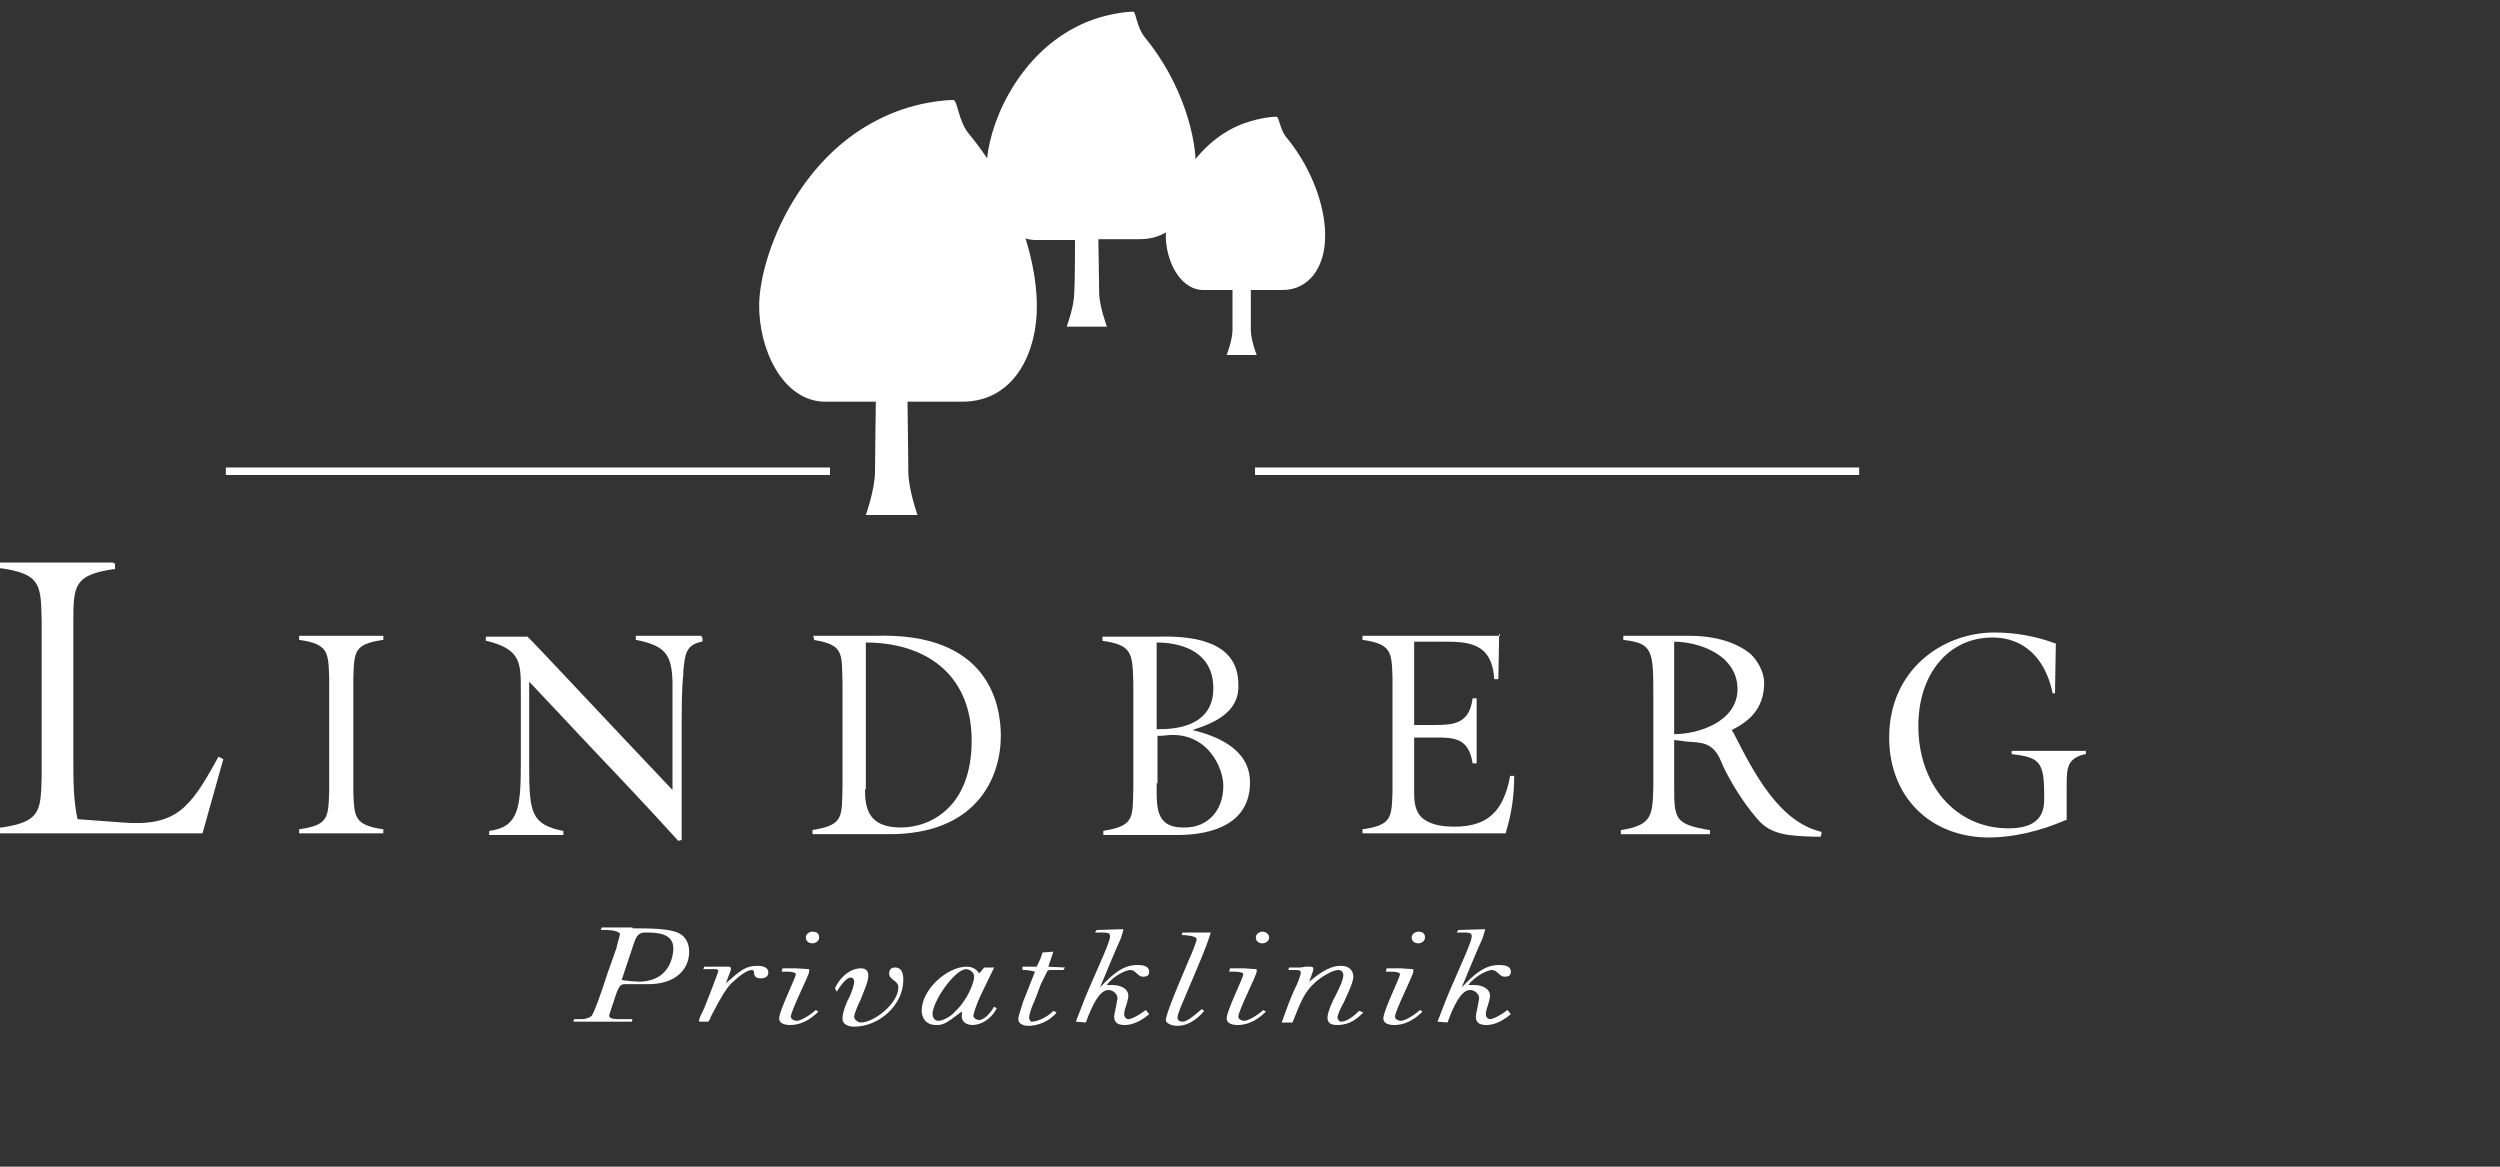<?xml version="1.0" encoding="utf-8"?>
<!-- Generator: Adobe Illustrator 25.4.1, SVG Export Plug-In . SVG Version: 6.00 Build 0)  -->
<svg version="1.1" id="Ebene_1" xmlns="http://www.w3.org/2000/svg" xmlns:xlink="http://www.w3.org/1999/xlink" x="0px" y="0px"
	 viewBox="0 0 300 140" style="enable-background:new 0 0 300 140;" xml:space="preserve">
<rect x="0" y="0" width="300" height="140" fill="#333333" stroke="none"/>
<style type="text/css">
	.st0{display:none;}
	.st1{display:inline;}
	.st2{fill:#FFFFFF;}
	.st3{display:inline;fill:#FFFFFF;}
	.st4{fill:#1E1E1C;}
</style>
<g id="Ebene_1_00000170992992842084541240000012717125530176599202_" class="st0">
	<g id="Klinik" class="st1">
	</g>
	<g id="Nom" class="st1">
	</g>
	<g id="Filet" class="st1">
	</g>
	<g class="st1">
		<path class="st2" d="M109.8,83.2c4.3,1,10.6,3,10.6,8.6c0,8.8-11.4,8.6-13.8,8.6l-13.1-0.1v-0.7c5.7-0.8,5.8-2.2,5.9-7.1V76
			c-0.1-4.9-0.2-6.3-5.6-7.1v-0.7l9.7-0.4c5.3-0.2,14.8,0.3,14.8,7.9C118.2,80.4,113.5,82.2,109.8,83.2L109.8,83.2z M103.6,92.1
			c0,3.7-0.2,7.2,4.6,7.2c4.1,0,7.1-2.7,7.1-6.9c0-2.9-2.7-8.7-9.8-8.3l-1.9,0.1C103.6,84.2,103.6,92.1,103.6,92.1z M103.6,83.2
			c4.4,0,9.9-1.2,9.9-6.8c0-5.7-5.1-7.5-9.9-7.5V83.2z"/>
		<path class="st2" d="M133.6,99.8c4.2-0.6,4.2-1.6,4.3-5.2V82.3c-0.1-3.6-0.1-4.6-4.3-5.2v-0.5h18.8L152,82h-0.6
			c-0.2-4.5-3.5-4.5-7-4.5H141v10h3.6c2.6,0,4.6-0.2,5-3.2h0.5v7.8h-0.5c-0.5-3.1-2.4-3.1-5-3.1H141v5.7c0,2.1-0.5,4.9,5.2,4.9
			c4.4,0,6.6-1.7,7.4-6.1h0.5c0,2.7-0.5,4.8-1.2,6.9h-19.3L133.6,99.8L133.6,99.8z"/>
		<path class="st2" d="M166.8,99.8c4.2-0.6,4.2-1.6,4.3-5.2V82.3c-0.1-3.6-0.1-4.6-4.3-5.2v-0.5h11.7v0.5c-4.2,0.6-4.3,1.6-4.3,5.2
			v11.5c0,1.7,0,3.6,0.5,5.3l4.3,0.3c5.3,0.4,6.2-1.3,8.9-5.7l0.5,0.2l-2,6.5h-19.5L166.8,99.8L166.8,99.8z"/>
		<path class="st2" d="M203.3,90.4c-0.6,1.7-2.1,5.4-2.1,7.1c0,2.1,2.4,2.1,4,2.4v0.5h-9.6v-0.5c3.1-0.8,3.4-1.5,4.5-4.3l3.9-10.3
			l2.1-5.7c0.3-0.9,0.8-1.7,0.4-2.4c0.9-0.4,1.8-1,2.6-1.9l7.7,20.5c0.9,2.6,1.5,3.6,4.3,4.1v0.5h-10.3v-0.5
			c1.2-0.3,2.7-0.7,2.7-2.2s-1.3-4.8-2.2-7.2L203.3,90.4L203.3,90.4z M207.1,79.7l-3.3,9.1h6.9L207.1,79.7z"/>
		<path class="st2" d="M238.1,94.6c0.1,3.6,0.1,4.6,4.3,5.2v0.5h-11.7v-0.5c4.2-0.6,4.2-1.6,4.3-5.2V82.3c-0.1-3.6-0.1-4.6-4.3-5.2
			v-0.5h11.7v0.5c-4.2,0.6-4.2,1.6-4.3,5.2V94.6z"/>
		<path class="st2" d="M258.5,83.8c0-5.3-0.2-6.1-4.1-6.5v-0.5l8.5-0.3c8.8-0.3,9.5,4,9.5,5.7c0,2.9-1.8,4.6-4.3,5.7l0.2,0.2
			c2.7,4.7,6,10.7,11.8,11.9l-0.1,0.5c-3.7-0.2-6.4-0.1-8.5-2.2c-2.3-2.4-4.1-5.5-4.9-7c-1.4-2.9-2.7-2.1-5.1-2.5v5.6
			c0,3.8,0.1,4.5,4.9,5.2v0.5H254v-0.5c4.2-0.6,4.2-1.6,4.3-5.2V83.8H258.5z M261.5,88.4c3.4,0,7.3-1.6,7.3-5.5
			c0-4.1-3.6-5.7-7.3-5.7V88.4z"/>
	</g>
	<g class="st1">
		<rect x="118.4" y="56.1" class="st2" width="32.7" height="0.9"/>
	</g>
	<g class="st1">
		<path class="st2" d="M135.9,111.4c2,0,4.7,0,5.9,0.6c0.6,0.3,1.2,1,1.1,2.2c-0.1,2.1-1.9,3.9-5.3,3.9c-0.2,0-2.4,0-2.8,0
			c-0.6,0-0.8,0-1.2,1l-0.9,2.2c0,0.1-0.2,0.5-0.2,0.7c0,0.4,0.9,0.4,1.2,0.4h1.7l-0.1,0.3h-7.4l0.2-0.3h0.9c0.6,0,1.1-0.2,1.3-0.4
			c0.4-0.4,1.1-2.3,2.3-5.1l1.3-3.1c0.1-0.2,0.5-1.5,0.5-1.6c0-0.3-0.9-0.5-1.7-0.5H132l0.1-0.3
			C132.1,111.4,135.9,111.4,135.9,111.4z M134.4,116.9c0,0.1-0.2,0.5-0.2,0.6c0.7,0.1,1.7,0.2,2.1,0.2c4.4,0,4.6-3.8,4.6-4
			c0.1-1.7-1.7-1.9-3.2-1.9c-0.6,0-1.1,0-1.6,1.2L134.4,116.9z"/>
		<path class="st2" d="M147,116c0.1,0,0.7,0,0.8,0s0.3,0,0.3,0.2c0,0.1-0.1,0.2-0.1,0.2l-0.6,1.6l0,0c2-1.6,2.6-2.1,4.1-2.1
			c0.8,0,1.3,0.2,1.3,0.8c0,0.5-0.5,0.7-1,0.7c-0.2,0-0.8,0-0.8-0.5c0-0.4,0-0.5-0.3-0.5c-0.5,0-1.6,0.7-2.3,1.3
			c-0.6,0.5-1.1,1-2.1,2.7l-1,1.7c-0.1,0.3-0.3,0.6-0.5,0.6h-0.7c-0.1,0-0.3,0-0.2-0.2s0.3-0.8,0.7-1.4c0.3-0.5,2-4.3,2-4.6
			c0-0.2-0.3-0.2-0.4-0.2c-0.5,0-1,0-1.5,0l0.1-0.3C144.8,116,147,116,147,116z"/>
		<path class="st2" d="M156,116.2c0.3,0,1.3,0.1,1.5,0.1v0.3c0,0.4-2.5,4.7-2.6,5.4c0,0.3,0.4,0.5,0.7,0.5c0.5,0,1.5-0.5,2.4-1.3
			l0.4,0.2c-1.7,1.6-3.2,1.6-3.7,1.6c-0.3,0-1.3,0-1.3-0.8c0-0.9,2.4-4.9,2.4-5.4c0-0.2-0.5-0.3-1-0.3h-0.7l0.1-0.4h1.8L156,116.2
			L156,116.2z M159.2,112.5c0,0.4-0.4,0.7-0.9,0.7s-0.9-0.3-0.8-0.7c0-0.4,0.5-0.7,0.9-0.7C158.9,111.8,159.2,112.1,159.2,112.5z"/>
		<path class="st2" d="M160,118.6c0.4-0.8,1.7-2.4,3.4-2.4c0.5,0,1,0.2,0.9,0.9c0,0.7-0.7,2-1.1,2.8c-0.2,0.4-0.9,1.7-0.9,2.1
			s0.5,0.7,0.8,0.7c1.7,0,4.9-2.3,5-4.2c0-0.2,0-0.5-0.6-0.9c-0.5-0.4-0.5-0.6-0.5-0.8c0-0.4,0.3-0.7,0.8-0.7c0.7,0,1.1,0.5,1,1.5
			c-0.2,3-3.4,5.6-6.5,5.6c-0.6,0-1.5-0.2-1.5-1c0-0.7,0.7-2,1-2.6s0.7-1.5,0.8-1.9c0-0.3-0.2-0.5-0.4-0.5c-0.6,0-1.4,1.1-1.8,1.7
			L160,118.6z"/>
		<path class="st2" d="M179.8,116.1l-1.8,3.3c-0.8,1.5-1.1,2.4-1.1,2.5c0,0.2,0.3,0.5,0.7,0.5c0.5,0,1.3-0.6,2-1.6l0.3,0.2
			c-0.8,1.4-2.2,2-3.1,2c-0.6,0-1.4-0.3-1.3-1.1c0-0.1,0.1-0.4,0.1-0.5c-2.2,1.5-2.4,1.6-3.3,1.6c-1.3,0-1.7-0.9-1.7-1.8
			c0.1-2.6,3.6-5.3,6-5.3c0.9,0,1.3,0.5,1.5,0.8c0.4-0.3,0.6-0.6,0.7-0.7L179.8,116.1L179.8,116.1z M171.8,121.7
			c0,0.3,0.2,0.8,0.7,0.8c0.6,0,1.7-0.6,2.2-1.1c1.7-1.5,2.6-3.6,2.6-4.2c0-0.5-0.5-0.9-1-0.9C174.6,116.4,171.8,120.2,171.8,121.7z
			"/>
		<path class="st2" d="M186.1,116l2.1,0.1l-0.2,0.3h-1.8l-0.2,0.1l-0.9,1.6c-0.3,0.6-0.7,1.6-1,2.1c0,0-0.7,1.3-0.7,1.9
			c0,0.2,0,0.5,0.3,0.5c0.8,0,2.2-0.7,2.8-1.3l0.4,0.2c-1,1.1-2.5,1.6-3.7,1.6c-0.3,0-1.3-0.1-1.2-0.8c0-0.5,0.6-1.7,0.7-1.9
			l1.8-3.8c-0.9-0.2-1-0.2-1.5-0.2V116h1.7c0.4-0.6,0.6-1,0.8-1.7l1.3-0.1L186.1,116z"/>
		<path class="st2" d="M197.8,121.7c-1.6,1.2-2.7,1.3-3.1,1.3c-0.6,0-1.4-0.1-1.3-1c0-0.3,0.3-1,0.3-1.1l0.3-1.1c0-0.5-0.5-1-1.1-1
			c-1.2,0-2.2,2-3,3.9l-1.2-0.1c1.2-2.6,1.3-2.9,2.6-5.4c2.3-4.5,2.2-4.6,2.2-4.9s-0.2-0.4-1.1-0.4h-0.8l0.2-0.3l3.4-0.1
			c-0.1,0.2-0.1,0.5-0.4,1.1c-1,2-2,4-2.9,5.9l0,0c1.8-1.7,3-2.7,4.9-2.7c0.6,0,1.5,0.1,1.4,0.8c0,0.3-0.2,0.6-0.7,0.6
			c-0.3,0-0.4,0-0.8-0.4c-0.4-0.4-0.6-0.4-0.8-0.4c-0.5,0-2,0.6-3,1.8c0.5,0,0.6,0,0.7,0c0.9,0,2,0.4,1.9,1.3c0,0.4-0.3,0.9-0.4,1.3
			c-0.1,0.2-0.3,0.7-0.3,1c0,0.4,0.3,0.6,0.5,0.6c0.3,0,1-0.2,2.3-1.1L197.8,121.7z"/>
		<path class="st2" d="M206.3,111.8c-0.5,1.2-0.6,1.6-2.3,4.9c-1.6,3.1-2.4,4.8-2.4,5.3c0,0.3,0.2,0.5,0.6,0.5
			c0.7,0,2.1-1.2,2.5-1.5l0.3,0.2c-0.4,0.5-1.7,1.8-3.4,1.8c-0.8,0-1.4-0.3-1.4-0.7c0-0.9,3.2-7.1,3.3-7.3c0.2-0.4,1-2.1,1-2.4
			c0-0.4-1.4-0.5-1.9-0.6l0.1-0.3L206.3,111.8z"/>
		<path class="st2" d="M209.9,116.2c0.3,0,1.3,0.1,1.5,0.1v0.3c0,0.4-2.5,4.7-2.6,5.4c0,0.3,0.4,0.5,0.7,0.5c0.5,0,1.5-0.5,2.4-1.3
			l0.4,0.2c-1.7,1.6-3.2,1.6-3.7,1.6c-0.3,0-1.3,0-1.3-0.8c0-0.9,2.4-4.9,2.4-5.4c0-0.2-0.5-0.3-1-0.3H208l0.1-0.4h1.8L209.9,116.2
			L209.9,116.2z M213.1,112.5c0,0.4-0.4,0.7-0.9,0.7s-0.9-0.3-0.8-0.7c0-0.4,0.5-0.7,0.9-0.7C212.8,111.8,213.1,112.1,213.1,112.5z"
			/>
		<path class="st2" d="M224.2,121.5c-0.8,0.7-1.7,1.5-3.3,1.5c-0.4,0-1.2,0-1.2-0.9c0-0.6,0.8-2,1.2-2.7c0.4-0.8,1.1-1.8,1.1-2.4
			c0-0.3-0.2-0.6-0.6-0.6c-0.8,0-2.1,0.8-3,1.5c-1.4,1.1-1.8,2-3.1,4.9H214c0.6-1.4,1.2-2.8,1.9-4.1c0.2-0.3,0.8-1.6,0.9-1.9
			c0-0.3-0.4-0.3-0.6-0.3h-0.9l0.2-0.3h1.2c0.1,0,0.4,0,0.7-0.1c0.3,0,0.6,0,0.7,0c0.3,0,0.4,0.1,0.4,0.2c0,0.2-0.1,0.3-0.6,1.6l0,0
			c1.1-0.8,2.6-1.9,4.1-1.9c1.4,0,1.5,0.9,1.5,1.3c0,0.8-1.2,2.7-1.3,3c-0.4,0.7-0.9,1.6-0.9,1.9c0,0.2,0.2,0.5,0.4,0.5
			c0.7,0,1.6-0.6,2.3-1.3L224.2,121.5z"/>
		<path class="st2" d="M228.9,116.2c0.3,0,1.3,0.1,1.5,0.1v0.3c0,0.4-2.5,4.7-2.6,5.4c0,0.3,0.4,0.5,0.7,0.5c0.5,0,1.5-0.5,2.4-1.3
			l0.4,0.2c-1.7,1.6-3.2,1.6-3.7,1.6c-0.3,0-1.3,0-1.3-0.8c0-0.9,2.4-4.9,2.4-5.4c0-0.2-0.5-0.3-1-0.3H227l0.1-0.4h1.8L228.9,116.2
			L228.9,116.2z M232.1,112.5c0,0.4-0.4,0.7-0.9,0.7s-0.9-0.3-0.8-0.7c0-0.4,0.5-0.7,0.9-0.7C231.8,111.8,232.1,112.1,232.1,112.5z"
			/>
		<path class="st2" d="M242.1,121.7c-1.6,1.2-2.7,1.3-3.1,1.3c-0.6,0-1.4-0.1-1.3-1c0-0.3,0.3-1,0.3-1.1l0.3-1.1c0-0.5-0.5-1-1.1-1
			c-1.2,0-2.2,2-3,3.9l-1.2-0.1c1.2-2.6,1.3-2.9,2.6-5.4c2.3-4.5,2.2-4.6,2.2-4.9s-0.2-0.4-1.1-0.4h-0.8l0.2-0.3l3.4-0.1
			c-0.1,0.2-0.1,0.5-0.4,1.1c-1,2-2,4-2.9,5.9l0,0c1.8-1.7,3-2.7,4.9-2.7c0.6,0,1.5,0.1,1.4,0.8c0,0.3-0.2,0.6-0.7,0.6
			c-0.3,0-0.4,0-0.8-0.4c-0.4-0.4-0.6-0.4-0.8-0.4c-0.5,0-2,0.6-3,1.8c0.5,0,0.6,0,0.7,0c0.9,0,2,0.4,1.9,1.3c0,0.4-0.3,0.9-0.4,1.3
			c-0.1,0.2-0.3,0.7-0.3,1c0,0.4,0.3,0.6,0.5,0.6c0.3,0,1-0.2,2.3-1.1L242.1,121.7z"/>
	</g>
	<g class="st1">
		<rect x="218.2" y="56.1" class="st2" width="32.7" height="0.9"/>
	</g>
	<g class="st1">
		<path class="st2" d="M151.2,63.6c0,0,7.2-9.8,33.5-9.8c26.4,0,33.6,9.8,33.6,9.8s-10.3-6.8-33.6-6.8
			C161.6,56.8,151.2,63.6,151.2,63.6z"/>
	</g>
	<path class="st3" d="M190.4,29l-5.1-6.9v-2.7c0-0.3-0.3-0.6-0.6-0.6s-0.6,0.3-0.6,0.6v2.8l-5,6.7c1.2-0.4,3-0.8,5.6-0.8
		C187.3,28.1,189.3,28.5,190.4,29z"/>
	<path class="st3" d="M178.9,31.9v3.8h1.2V51c1.6-0.1,3-0.1,4.6-0.1s3.3,0,4.9,0.1V35.7h1V32c-0.7-0.4-2.5-1.1-5.9-1.1
		C181.6,30.9,179.8,31.5,178.9,31.9z"/>
	<path class="st3" d="M177.2,41.6c-13.1,1.5-17.3,7.9-17.3,7.9v5.3c4.6-1.7,9.7-3,17.3-3.6V41.6z"/>
	<path class="st3" d="M192.3,41.6c13.1,1.5,17.3,7.9,17.3,7.9v5.3c-4.6-1.7-9.7-3-17.3-3.6V41.6z"/>
</g>
<g id="Ebene_3">
	<g>
		<path class="st2" d="M110.1,61.8c0,0-1.1-3.1-1.1-5.2c0-1.1-0.1-8.4-0.1-8.4h6.6c5.7,0,8.6-5,8.9-10.5c0.3-5.6-2.1-14.3-8.1-21.6
			c-1.3-1.5-1.4-4.1-1.9-4.1s-4.8,0.1-9.3,2.5c-9.3,4.8-13.8,15.8-14,21.9C91,41.9,93.9,48,98.8,48.2h6.3c0,0-0.1,7.3-0.1,8.4
			c0,2.1-1.1,5.2-1.1,5.2L110.1,61.8z"/>
		<path class="st2" d="M132.8,39.1c0,0-0.9-2.4-0.9-4c0-0.9-0.1-6.4-0.1-6.4h5c4.3,0,6.5-3.8,6.7-7.9c0.2-4.2-1.6-10.8-6.1-16.3
			c-1-1.2-1.1-3.1-1.4-3.1c-0.3,0-3.6,0.1-7,1.9c-7.1,3.7-10.5,11.9-10.6,16.6c-0.1,4.1,2.1,8.8,5.8,8.9h4.8c0,0,0,5.5-0.1,6.4
			c0,1.6-0.9,4-0.9,4h4.8V39.1z"/>
		<path class="st2" d="M150.8,42.6c0,0-0.7-1.8-0.7-3c0-0.7,0-4.8,0-4.8h3.8c3.3,0,5-2.9,5.1-6c0.2-3.2-1.2-8.2-4.7-12.4
			c-0.7-0.9-0.8-2.3-1.1-2.4c-0.3,0-2.7,0.1-5.3,1.4c-5.4,2.8-8,9.1-8,12.6c-0.1,3.1,1.6,6.7,4.4,6.8h3.6c0,0,0,4.2,0,4.8
			c0,1.2-0.7,3-0.7,3H150.8z"/>
		<g>
			<g>
				<path class="st2" d="M75.9,111.4c1.9,0,4.5,0,5.6,0.6c0.6,0.3,1.2,1,1.2,2.2c0,2.1-1.6,3.9-4.9,3.9c-0.2,0-2.3,0-2.7,0
					c-0.5,0-0.7,0-1.1,1l-0.7,2.1c0,0.1-0.2,0.5-0.2,0.7c0,0.4,0.9,0.4,1.2,0.4h1.6l-0.1,0.3h-7l0.1-0.3h0.9c0.5,0,1-0.2,1.2-0.4
					c0.3-0.4,1-2.3,1.9-5.1l1.1-3.1c0-0.2,0.4-1.5,0.4-1.6c0-0.3-0.9-0.5-1.6-0.5h-0.7l0.1-0.3h3.7V111.4z M74.8,117
					c0,0.1-0.2,0.5-0.2,0.6c0.6,0.1,1.7,0.2,2,0.2c4.2,0,4.2-3.8,4.2-4c0-1.7-1.7-1.9-3.2-1.9c-0.6,0-1.1,0-1.5,1.2L74.8,117z"/>
				<path class="st2" d="M86.6,116c0.1,0,0.7,0,0.8,0s0.3,0,0.3,0.2c0,0.1,0,0.2,0,0.2l-0.6,1.6l0,0c1.8-1.6,2.4-2.1,3.8-2.1
					c0.7,0,1.3,0.2,1.3,0.8c0,0.5-0.4,0.7-0.9,0.7c-0.2,0-0.7,0-0.8-0.5c0-0.4-0.1-0.5-0.3-0.5c-0.5,0-1.5,0.7-2.1,1.3
					c-0.6,0.5-1,1-1.9,2.6l-0.9,1.7c-0.1,0.3-0.2,0.6-0.4,0.6h-0.8c-0.1,0-0.3,0-0.2-0.2c0-0.2,0.3-0.8,0.6-1.4
					c0.2-0.5,1.7-4.3,1.7-4.5s-0.3-0.2-0.4-0.2c-0.5,0-1,0-1.4,0l0.1-0.3C84.5,116,86.6,116,86.6,116z"/>
				<path class="st2" d="M95.6,116.2c0.2,0,1.2,0.1,1.5,0.1v0.3c0,0.4-2.2,4.7-2.2,5.4c0,0.3,0.4,0.5,0.7,0.5c0.4,0,1.4-0.5,2.3-1.3
					l0.3,0.2c-1.6,1.6-3,1.6-3.4,1.6c-0.2,0-1.3,0-1.3-0.8c0-0.9,2-4.9,2-5.3c0-0.2-0.5-0.3-1-0.3h-0.7l0.1-0.4L95.6,116.2
					L95.6,116.2z M98.3,112.5c0,0.4-0.4,0.7-0.8,0.7c-0.5,0-0.8-0.3-0.8-0.7c0-0.4,0.4-0.7,0.8-0.7
					C98.1,111.8,98.3,112.1,98.3,112.5z"/>
				<path class="st2" d="M100.2,118.6c0.3-0.8,1.5-2.4,3.1-2.4c0.5,0,0.9,0.2,0.9,0.9c0,0.7-0.6,2-0.9,2.8c-0.2,0.4-0.8,1.7-0.8,2.1
					s0.5,0.7,0.8,0.7c1.6,0,4.5-2.3,4.5-4.2c0-0.2,0-0.5-0.6-0.9c-0.5-0.4-0.5-0.6-0.5-0.8c0-0.4,0.2-0.7,0.7-0.7c0.7,0,1,0.5,1,1.5
					c0,3-2.9,5.6-5.9,5.6c-0.6,0-1.4-0.2-1.4-1c0-0.7,0.5-2,0.8-2.5c0.3-0.6,0.6-1.5,0.6-1.9c0-0.3-0.2-0.5-0.4-0.5
					c-0.6,0-1.3,1.1-1.7,1.7L100.2,118.6z"/>
				<path class="st2" d="M119.3,116.1l-1.6,3.3c-0.7,1.5-0.9,2.4-0.9,2.5c0,0.2,0.3,0.5,0.7,0.5c0.5,0,1.2-0.6,1.8-1.6l0.3,0.2
					c-0.7,1.4-2,2-2.9,2c-0.6,0-1.3-0.3-1.3-1.1c0-0.1,0.1-0.4,0-0.5c-2,1.5-2.2,1.6-3.1,1.6c-1.2,0-1.7-0.9-1.7-1.7
					c0-2.6,3.1-5.3,5.4-5.3c0.9,0,1.3,0.5,1.5,0.8c0.3-0.3,0.5-0.6,0.6-0.7C118.1,116.1,119.3,116.1,119.3,116.1z M111.9,121.7
					c0,0.3,0.2,0.8,0.7,0.8c0.6,0,1.6-0.6,2-1.1c1.6-1.5,2.3-3.6,2.3-4.2c0-0.5-0.5-0.9-1-0.9C114.5,116.4,111.9,120.2,111.9,121.7z
					"/>
				<path class="st2" d="M125.8,116l2,0.1l-0.2,0.3h-1.7l-0.2,0.1l-0.8,1.6c-0.2,0.6-0.6,1.6-0.8,2.1c0,0-0.6,1.3-0.6,1.9
					c0,0.2,0.1,0.5,0.3,0.5c0.8,0,2.1-0.7,2.6-1.3l0.4,0.2c-0.9,1.1-2.3,1.6-3.4,1.6c-0.3,0-1.2-0.1-1.2-0.8c0-0.5,0.5-1.7,0.5-1.9
					l1.5-3.8c-0.8-0.2-1-0.2-1.5-0.2V116h1.7c0.3-0.6,0.5-1,0.7-1.7l1.3-0.1L125.8,116z"/>
				<path class="st2" d="M145.3,111.9c-0.4,1.2-0.5,1.6-1.9,4.9c-1.3,3.1-2.1,4.8-2.1,5.3c0,0.3,0.2,0.5,0.6,0.5
					c0.7,0,1.9-1.2,2.3-1.5l0.3,0.2c-0.4,0.5-1.6,1.8-3.2,1.8c-0.7,0-1.4-0.3-1.4-0.7c0-0.9,2.7-7,2.8-7.3c0.2-0.4,0.9-2.1,0.9-2.4
					c0-0.4-1.4-0.5-1.8-0.5l0.1-0.3H145.3z"/>
				<path class="st2" d="M149.3,116.2c0.2,0,1.2,0.1,1.5,0.1v0.3c0,0.4-2.2,4.7-2.2,5.4c0,0.3,0.4,0.5,0.7,0.5
					c0.4,0,1.4-0.5,2.3-1.3l0.3,0.2c-1.6,1.6-3,1.6-3.4,1.6c-0.2,0-1.3,0-1.3-0.8c0-0.9,2-4.9,2-5.3c0-0.2-0.5-0.3-1-0.3h-0.7
					l0.1-0.4L149.3,116.2L149.3,116.2z M152.3,112.5c0,0.4-0.4,0.7-0.8,0.7c-0.5,0-0.8-0.3-0.8-0.7c0-0.4,0.4-0.7,0.8-0.7
					C151.9,111.8,152.3,112.1,152.3,112.5z"/>
				<path class="st2" d="M163.6,121.5c-0.7,0.7-1.6,1.5-3.1,1.5c-0.4,0-1.2,0-1.2-0.9c0-0.6,0.6-2,1-2.7c0.4-0.8,0.9-1.8,0.9-2.4
					c0-0.3-0.2-0.6-0.6-0.6c-0.7,0-2,0.8-2.8,1.5c-1.2,1.1-1.6,2-2.7,4.8h-1.3c0.5-1.4,1-2.8,1.6-4.1c0.2-0.3,0.7-1.6,0.7-1.9
					s-0.4-0.3-0.6-0.3h-0.9l0.1-0.3h1.2c0.1,0,0.4,0,0.7-0.1c0.3,0,0.5,0,0.6,0c0.3,0,0.4,0.1,0.4,0.2c0,0.2,0,0.3-0.5,1.6l0,0
					c1-0.8,2.3-1.9,3.8-1.9c1.3,0,1.5,0.9,1.5,1.3c0,0.8-1,2.7-1.1,3c-0.4,0.7-0.8,1.6-0.8,1.9c0,0.2,0.2,0.5,0.4,0.5
					c0.7,0,1.5-0.6,2.2-1.3L163.6,121.5z"/>
				<path class="st2" d="M168.1,116.2c0.2,0,1.2,0.1,1.5,0.1v0.3c0,0.4-2.2,4.7-2.2,5.4c0,0.3,0.4,0.5,0.7,0.5
					c0.4,0,1.4-0.5,2.3-1.3l0.3,0.2c-1.6,1.6-3,1.6-3.4,1.6c-0.2,0-1.3,0-1.3-0.8c0-0.9,2-4.9,2-5.3c0-0.2-0.5-0.3-1-0.3h-0.7
					l0.1-0.4L168.1,116.2L168.1,116.2z M171,112.5c0,0.4-0.4,0.7-0.8,0.7c-0.5,0-0.8-0.3-0.8-0.7c0-0.4,0.4-0.7,0.8-0.7
					C170.8,111.8,171,112.1,171,112.5z"/>
				<path class="st2" d="M181.3,121.7c-1.4,1.2-2.5,1.3-2.9,1.3c-0.6,0-1.3-0.1-1.3-1c0-0.3,0.2-1,0.2-1.1l0.2-1.1
					c0-0.5-0.5-1-1.1-1c-1.1,0-2,2-2.7,3.9l-1.2-0.1c1-2.6,1.1-2.9,2.2-5.4c2-4.5,1.9-4.6,1.9-4.9s-0.2-0.4-1-0.4h-0.8l0.2-0.3
					l3.2-0.1c0,0.2-0.1,0.5-0.3,1.1c-0.9,2-1.7,4-2.5,5.9l0,0c1.6-1.7,2.8-2.7,4.5-2.7c0.6,0,1.4,0.1,1.4,0.8c0,0.3-0.1,0.6-0.7,0.6
					c-0.2,0-0.4,0-0.8-0.4c-0.4-0.4-0.6-0.4-0.8-0.4c-0.4,0-1.9,0.6-2.8,1.8c0.5,0,0.6,0,0.7,0c0.9,0,1.9,0.4,1.9,1.3
					c0,0.4-0.2,0.9-0.3,1.3c-0.1,0.2-0.2,0.7-0.2,0.9c0,0.4,0.3,0.6,0.5,0.6s0.9-0.2,2.1-1.1L181.3,121.7z"/>
				<path class="st2" d="M137.9,121.7c-1.4,1.2-2.5,1.3-2.9,1.3c-0.6,0-1.3-0.1-1.3-1c0-0.3,0.2-1,0.2-1.1l0.2-1.1
					c0-0.5-0.5-1-1.1-1c-1.1,0-2,2-2.7,3.9l-1.2-0.1c1-2.6,1.1-2.9,2.2-5.4c2-4.5,1.9-4.6,1.9-4.9s-0.2-0.4-1-0.4h-0.8l0.2-0.3
					l3.2-0.1c0,0.2-0.1,0.5-0.3,1.1c-0.9,2-1.7,4-2.5,5.9l0,0c1.6-1.7,2.8-2.7,4.5-2.7c0.6,0,1.4,0.1,1.4,0.8c0,0.3-0.1,0.6-0.7,0.6
					c-0.2,0-0.4,0-0.8-0.4c-0.4-0.4-0.6-0.4-0.8-0.4c-0.4,0-1.9,0.6-2.8,1.8c0.5,0,0.6,0,0.7,0c0.9,0,1.9,0.4,1.9,1.3
					c0,0.4-0.2,0.9-0.3,1.3c-0.1,0.2-0.2,0.7-0.2,0.9c0,0.4,0.3,0.6,0.5,0.6s0.9-0.2,2.1-1.1L137.9,121.7z"/>
			</g>
		</g>
		<rect x="150.6" y="56.1" class="st2" width="72.5" height="0.9"/>
		<rect x="27.1" y="56.1" class="st2" width="72.5" height="0.9"/>
		<g>
			<path class="st2" d="M84.2,76.3h-7.9v0.5h0.1c3.4,0.7,4.2,1.7,4.3,5v2.6c0,0,0,9.8,0,10.5v-0.1c-5.9-6.2-17.1-18.2-17.4-18.4l0,0
				c0,0-0.3,0-4.9,0h-0.1v0.5h0.1c4,1,4.1,2.5,4.1,5.8V88v3.6c0,5.4-0.3,7.6-3.7,8.1h-0.1v0.5h8.9v-0.5h-0.1c-3.7-0.8-4-2.1-4-7.7
				v-3.8c0,0,0-5.8,0-6.4c0.5,0.5,6.3,6.7,6.3,6.7c3.7,3.9,7.6,8,11.5,12.3l0.1,0.1l0.4-0.1v-7.5v-4v-1.4c0-2.9,0-5.3,0.2-7v-0.4
				c0.2-2,0.3-3.1,2.2-3.5h0.1v-0.5h-0.1V76.3z"/>
			<path class="st2" d="M180,76.3h-16.5v0.5h0.1c3.4,0.5,3.4,1.5,3.5,4.5V82v12.3V95c-0.1,3.1-0.1,4-3.5,4.5h-0.1v0.5h17.2v-0.1
				c0.7-2.3,1-4.4,1-6.7v-0.1h-0.5v0.1c-0.8,4.2-2.7,6-6.7,6c-1.9,0-3.1-0.4-3.9-1.1c-0.8-0.8-0.9-1.9-0.9-2.9c0-0.2,0-0.3,0-0.5
				v-0.5c0,0,0-5.5,0-5.7c0.3,0,2.5,0,2.5,0c2.2,0,4,0,4.5,3v0.1h0.5v-7.8h-0.5v0.1c-0.4,2.9-2.2,3.1-4.5,3.1c0,0-2.2,0-2.5,0
				c0-0.3,0-9.7,0-10c0.3,0,3.3,0,3.3,0c3,0,6,0,6.3,4.4v0.1h0.5l0.1-5.4h0.1L180,76.3L180,76.3z"/>
			<g>
				<path class="st2" d="M45.8,76.3h-9.9v0.5H36c3.4,0.5,3.4,1.5,3.5,4.5V82v12.3V95c-0.1,3.1-0.1,4-3.5,4.5h-0.1v0.5H46v-0.5h-0.1
					C42.5,99,42.5,98,42.4,95v-0.7V82v-0.7c0.1-3.1,0.1-4,3.5-4.5H46v-0.5H45.8z"/>
			</g>
			<g>
				<path class="st2" d="M13.6,67.5H0v0.7h0.2c4.7,0.7,4.7,2,4.8,6.2v0.9v16.9v0.9c-0.1,4.2-0.1,5.5-4.8,6.2H0v0.7h24.3l2.5-8.9
					l-0.6-0.3L26,91.2c-3.2,5.8-4.9,8-11.3,7.5l-5.4-0.4c-0.5-2.3-0.5-4.8-0.5-7.2V74.4c0-4.2,0.2-5.4,4.8-6.1h0.2v-0.7h-0.2V67.5z"
					/>
			</g>
			<path class="st2" d="M202.2,76.3h-7.4v0.5h0.1c3.4,0.4,3.5,1.3,3.5,6.5v11.1c-0.1,3.4-0.1,4.6-3.8,5.2h-0.1v0.5h10.7v-0.5h-0.1
				c-4.1-0.7-4.2-1.3-4.2-5.2v-5.6c0.2,0,1.6,0.2,1.6,0.2c1.7,0.1,3.1,0.1,4,2.3c0.6,1.5,2.3,4.6,4.4,7c1.6,1.9,3.8,2,6.7,2.1h0.9
				l0.1-0.5l-0.1-0.1c-5-1.2-8-7-10.4-11.7l-0.1-0.2c0,0-0.1-0.1-0.2-0.3l0,0c2.7-1.3,3.9-3.1,3.9-5.7c0-0.8-0.4-2.2-1.6-3.4
				C208.9,77.5,206.5,76.2,202.2,76.3z M207,79.2c1,1,1.5,2.1,1.5,3.5c0,3.9-4.7,5.4-7.6,5.4c0-0.3,0-10.9,0-11.1
				C202.7,77,205.3,77.6,207,79.2z"/>
			<path class="st2" d="M143.1,87.6c2.8,0.7,6.9,2.2,6.9,6.3c0,6.4-7.5,6.3-9,6.3h-8.6v-0.5c3.8-0.6,3.5-1.6,3.6-5.2V82
				c-0.1-3.6-0.1-4.6-3.7-5.1v-0.5h6.6c3.5-0.1,9.7,0.2,9.7,5.7C148.8,85.5,145.6,86.8,143.1,87.6L143.1,87.6z M138.8,94
				c0,2.7-0.2,5.2,3,5.3c0,0,0.3,0,0.4,0c2.7,0,4.6-2,4.6-5c0-2.1-1.8-6.3-6.4-6.1l-1.1,0.1h-0.4V94H138.8z M138.8,87.5
				c0,0,0.3,0,0.4,0c2.9,0,6.4-0.9,6.4-4.9c0-4.1-3.3-5.4-6.5-5.5h-0.3L138.8,87.5L138.8,87.5z"/>
			<path class="st2" d="M97.6,76.3h7.3c13.8-0.5,15.2,8.3,15.2,12c0,5-2.9,11.9-13.6,11.8h-9v-0.5c3.8-0.6,3.5-1.6,3.6-5.2V82
				c-0.1-3.6,0.2-4.6-3.4-5.2L97.6,76.3L97.6,76.3z M103.8,94.7c0,2.3,0.4,4.6,4.3,4.6c3.6,0,8.5-2.5,8.5-10.4
				c0-8.3-5.9-11.8-12.7-11.8v17.6C103.9,94.7,103.8,94.7,103.8,94.7z"/>
			<path class="st2" d="M226.7,88.5c0,7.1,4.9,12,12,12c2.7,0,6-0.7,9.2-2.1h0.1v-1.2v-3c0-2.1,0.1-3.2,2.2-3.7h0.1v-0.4h-8.9v0.4
				h0.1c3.2,0.4,3.8,0.9,3.8,4.8V96c0,2.3-1.4,3.4-4.3,3.4c-6.3,0-10.8-5.2-10.8-12.3c0-6.2,3.6-10.6,8.9-10.6
				c3.7,0,6.3,2.4,7.2,6.6v0.1h0.3l0.1-6h-0.1c-2.4-0.9-4.9-1.3-7.3-1.3C233.2,75.9,226.7,80.3,226.7,88.5z"/>
		</g>
	</g>
</g>
<g id="Ebene_2_00000057125882230216390590000010298342958153185982_" class="st0">
	<g id="Sigle" class="st1">
		<g>
			<g>
				<g>
					<path class="st4" d="M134.2,111.4c1.9,0,4.5,0,5.6,0.6c0.6,0.3,1.2,1,1.2,2.2c0,2.1-1.6,3.9-4.9,3.9c-0.2,0-2.3,0-2.7,0
						c-0.5,0-0.7,0-1.1,1l-0.7,2.1c0,0.1-0.2,0.5-0.2,0.7c0,0.4,0.9,0.4,1.2,0.4h1.6l-0.1,0.3h-7l0.1-0.3h0.9c0.5,0,1-0.2,1.2-0.4
						c0.3-0.4,1-2.3,1.9-5.1l1.1-3.1c0-0.2,0.4-1.5,0.4-1.6c0-0.3-0.9-0.5-1.6-0.5h-0.7l0.1-0.3L134.2,111.4L134.2,111.4z
						 M133.1,117c0,0.1-0.2,0.5-0.2,0.6c0.6,0.1,1.7,0.2,2,0.2c4.2,0,4.2-3.8,4.2-4c0-1.7-1.7-1.9-3.2-1.9c-0.6,0-1.1,0-1.5,1.2
						L133.1,117z"/>
					<path class="st4" d="M144.9,116c0.1,0,0.7,0,0.8,0s0.3,0,0.3,0.2c0,0.1,0,0.2,0,0.2l-0.6,1.6l0,0c1.8-1.6,2.4-2.1,3.8-2.1
						c0.7,0,1.3,0.2,1.3,0.8c0,0.5-0.4,0.7-0.9,0.7c-0.2,0-0.7,0-0.8-0.5c0-0.4-0.1-0.5-0.3-0.5c-0.5,0-1.5,0.7-2.1,1.3
						c-0.6,0.5-1,1-1.9,2.6l-0.9,1.7c-0.1,0.3-0.2,0.6-0.4,0.6h-0.7c-0.1,0-0.3,0-0.2-0.2c0-0.2,0.3-0.8,0.6-1.4
						c0.2-0.5,1.7-4.3,1.7-4.5s-0.3-0.2-0.4-0.2c-0.5,0-1,0-1.4,0l0.1-0.3L144.9,116L144.9,116z"/>
					<path class="st4" d="M153.9,116.2c0.2,0,1.2,0.1,1.5,0.1v0.3c0,0.4-2.2,4.7-2.2,5.4c0,0.3,0.4,0.5,0.7,0.5
						c0.4,0,1.4-0.5,2.3-1.3l0.3,0.2c-1.6,1.6-3,1.6-3.4,1.6c-0.2,0-1.3,0-1.3-0.8c0-0.9,2-4.9,2-5.3c0-0.2-0.5-0.3-1-0.3h-0.7
						l0.1-0.4L153.9,116.2L153.9,116.2z M156.8,112.5c0,0.4-0.4,0.7-0.8,0.7c-0.5,0-0.8-0.3-0.8-0.7c0-0.4,0.4-0.7,0.8-0.7
						C156.4,111.8,156.8,112.2,156.8,112.5z"/>
					<path class="st4" d="M158.6,118.6c0.3-0.8,1.5-2.4,3.1-2.4c0.5,0,0.9,0.2,0.9,0.9c0,0.7-0.6,2-0.9,2.8
						c-0.2,0.4-0.8,1.7-0.8,2.1s0.5,0.7,0.8,0.7c1.6,0,4.5-2.3,4.5-4.2c0-0.2,0-0.5-0.6-0.9c-0.5-0.4-0.5-0.6-0.5-0.8
						c0-0.4,0.2-0.7,0.7-0.7c0.7,0,1,0.5,1,1.5c0,3-2.9,5.6-5.9,5.6c-0.6,0-1.4-0.2-1.4-1c0-0.7,0.5-2,0.8-2.5
						c0.3-0.6,0.6-1.5,0.6-1.9c0-0.3-0.2-0.5-0.4-0.5c-0.6,0-1.3,1.1-1.7,1.7L158.6,118.6z"/>
					<path class="st4" d="M177.6,116.1l-1.6,3.3c-0.7,1.5-0.9,2.4-0.9,2.5c0,0.2,0.3,0.5,0.7,0.5c0.5,0,1.2-0.6,1.8-1.6l0.3,0.2
						c-0.7,1.4-2,2-2.9,2c-0.6,0-1.3-0.3-1.3-1.1c0-0.1,0.1-0.4,0-0.5c-2,1.5-2.2,1.6-3.1,1.6c-1.2,0-1.7-0.9-1.7-1.7
						c0-2.6,3.1-5.3,5.4-5.3c0.9,0,1.3,0.5,1.5,0.8c0.3-0.3,0.5-0.6,0.6-0.7C176.4,116.1,177.6,116.1,177.6,116.1z M170.3,121.7
						c0,0.3,0.2,0.8,0.7,0.8c0.6,0,1.6-0.6,2-1.1c1.6-1.5,2.3-3.6,2.3-4.2c0-0.5-0.5-0.9-1-0.9C172.8,116.4,170.3,120.2,170.3,121.7
						z"/>
					<path class="st4" d="M184.1,116l2,0.1l-0.2,0.3h-1.7l-0.2,0.1l-0.8,1.6c-0.2,0.6-0.6,1.6-0.8,2.1c0,0-0.6,1.3-0.6,1.9
						c0,0.2,0.1,0.5,0.4,0.5c0.8,0,2.1-0.7,2.6-1.3l0.4,0.2c-0.9,1.1-2.3,1.6-3.4,1.6c-0.3,0-1.2-0.1-1.2-0.8c0-0.5,0.5-1.7,0.5-1.9
						l1.5-3.8c-0.8-0.2-1-0.2-1.5-0.2V116h1.7c0.3-0.6,0.5-1,0.7-1.7l1.3-0.1L184.1,116z"/>
					<path class="st4" d="M203.8,111.9c-0.4,1.2-0.5,1.6-1.9,4.9c-1.3,3.1-2.1,4.8-2.1,5.3c0,0.3,0.2,0.5,0.6,0.5
						c0.7,0,1.9-1.2,2.3-1.5l0.3,0.2c-0.4,0.5-1.6,1.8-3.2,1.8c-0.7,0-1.4-0.3-1.4-0.7c0-0.9,2.7-7.1,2.8-7.3
						c0.2-0.4,0.9-2.1,0.9-2.4c0-0.4-1.4-0.5-1.8-0.6l0.1-0.3L203.8,111.9z"/>
					<path class="st4" d="M207.8,116.2c0.2,0,1.2,0.1,1.5,0.1v0.3c0,0.4-2.2,4.7-2.2,5.4c0,0.3,0.4,0.5,0.7,0.5
						c0.4,0,1.4-0.5,2.3-1.3l0.4,0.2c-1.6,1.6-3,1.6-3.4,1.6c-0.2,0-1.3,0-1.3-0.8c0-0.9,2-4.9,2-5.3c0-0.2-0.5-0.3-1-0.3h-0.7
						l0.1-0.4L207.8,116.2L207.8,116.2z M210.6,112.5c0,0.4-0.4,0.7-0.8,0.7c-0.5,0-0.8-0.3-0.8-0.7c0-0.4,0.4-0.7,0.8-0.7
						C210.2,111.8,210.6,112.2,210.6,112.5z"/>
					<path class="st4" d="M221.9,121.5c-0.7,0.7-1.6,1.5-3.1,1.5c-0.4,0-1.2,0-1.2-0.9c0-0.6,0.6-2,1-2.7c0.4-0.8,0.9-1.8,0.9-2.4
						c0-0.3-0.2-0.6-0.6-0.6c-0.7,0-2,0.8-2.8,1.5c-1.2,1.1-1.6,2-2.7,4.8h-1.3c0.5-1.4,1-2.8,1.6-4.1c0.2-0.3,0.7-1.6,0.7-1.9
						s-0.4-0.3-0.6-0.3h-0.9l0.1-0.3h1.2c0.1,0,0.4,0,0.7-0.1c0.3,0,0.5,0,0.6,0c0.3,0,0.4,0.1,0.4,0.2c0,0.2,0,0.3-0.5,1.6l0,0
						c1-0.8,2.3-1.9,3.8-1.9c1.3,0,1.5,0.9,1.5,1.3c0,0.8-1,2.7-1.1,3c-0.4,0.7-0.8,1.6-0.8,1.9c0,0.2,0.2,0.5,0.4,0.5
						c0.7,0,1.5-0.6,2.2-1.3L221.9,121.5z"/>
					<path class="st4" d="M226.6,116.2c0.2,0,1.2,0.1,1.5,0.1v0.3c0,0.4-2.2,4.7-2.2,5.4c0,0.3,0.4,0.5,0.7,0.5
						c0.4,0,1.4-0.5,2.3-1.3l0.4,0.2c-1.6,1.6-3,1.6-3.4,1.6c-0.2,0-1.3,0-1.3-0.8c0-0.9,2-4.9,2-5.3c0-0.2-0.5-0.3-1-0.3h-0.7
						l0.1-0.4L226.6,116.2L226.6,116.2z M229.3,112.5c0,0.4-0.4,0.7-0.8,0.7c-0.5,0-0.8-0.3-0.8-0.7c0-0.4,0.4-0.7,0.8-0.7
						C229.1,111.8,229.3,112.2,229.3,112.5z"/>
					<path class="st4" d="M239.6,121.7c-1.4,1.2-2.5,1.3-2.9,1.3c-0.6,0-1.3-0.1-1.3-1c0-0.3,0.2-1,0.2-1.1l0.2-1.1
						c0-0.5-0.5-1-1.1-1c-1.1,0-2,2-2.7,3.9l-1.2-0.1c1-2.6,1.1-2.9,2.2-5.4c2-4.5,1.9-4.6,1.9-4.9s-0.2-0.4-1-0.4h-0.8l0.2-0.3
						l3.2-0.1c0,0.2-0.1,0.5-0.3,1.1c-0.9,2-1.7,4-2.5,5.9l0,0c1.6-1.7,2.8-2.7,4.5-2.7c0.6,0,1.4,0.1,1.4,0.8
						c0,0.3-0.1,0.6-0.7,0.6c-0.2,0-0.4,0-0.8-0.4c-0.4-0.4-0.6-0.4-0.8-0.4c-0.4,0-1.9,0.6-2.8,1.8c0.5,0,0.6,0,0.7,0
						c0.9,0,1.9,0.4,1.9,1.3c0,0.4-0.2,0.9-0.3,1.3c-0.1,0.2-0.2,0.7-0.2,0.9c0,0.4,0.3,0.6,0.5,0.6s0.9-0.2,2.1-1.1L239.6,121.7z"
						/>
					<path class="st4" d="M196.3,121.7c-1.4,1.2-2.5,1.3-2.9,1.3c-0.6,0-1.3-0.1-1.3-1c0-0.3,0.2-1,0.2-1.1l0.2-1.1
						c0-0.5-0.5-1-1.1-1c-1.1,0-2,2-2.7,3.9l-1.2-0.1c1-2.6,1.1-2.9,2.2-5.4c2-4.5,1.9-4.6,1.9-4.9s-0.2-0.4-1-0.4h-0.8l0.2-0.3
						l3.2-0.1c0,0.2-0.1,0.5-0.3,1.1c-0.9,2-1.7,4-2.5,5.9l0,0c1.6-1.7,2.8-2.7,4.5-2.7c0.6,0,1.4,0.1,1.4,0.8
						c0,0.3-0.1,0.6-0.7,0.6c-0.2,0-0.4,0-0.8-0.4c-0.4-0.4-0.6-0.4-0.8-0.4c-0.4,0-1.9,0.6-2.8,1.8c0.5,0,0.6,0,0.7,0
						c0.9,0,1.9,0.4,1.9,1.3c0,0.4-0.2,0.9-0.3,1.3c-0.1,0.2-0.2,0.7-0.2,0.9c0,0.4,0.3,0.6,0.5,0.6s0.9-0.2,2.1-1.1L196.3,121.7z"
						/>
				</g>
			</g>
			<g>
				<path class="st4" d="M125.9,76.3l0.4,5.5l-0.4,0.1c-1.1-4.3-2.8-4.5-6.5-4.5h-2v16.2c0,4.3-0.1,5.5,4.1,6.1v0.5h-11v-0.5
					c4.2-0.6,4.1-1.7,4.1-6.1V77.4h-1.9c-3.6,0-5.4,0.2-6.5,4.5l-0.4-0.1l0.4-5.5H125.9z"/>
				<path class="st4" d="M52.4,82.8c4.1,1,10.1,3,10.1,8.7c0,8.9-10.9,8.7-13.2,8.6h-12v-0.7c5.5-0.8,5-2.2,5.1-7.2V75.1
					c-0.1-4.9,0.4-6.4-4.8-7.1v-0.7h8.7c5.1-0.2,14.1,0.3,14.1,7.9C60.5,79.9,56,81.7,52.4,82.8C52.4,82.7,52.4,82.8,52.4,82.8z
					 M46.5,91.7c0,3.7-0.2,7.3,4.4,7.3c4,0,6.7-2.7,6.7-7c0-2.9-2.6-8.7-9.4-8.4l-1.8,0.1L46.5,91.7L46.5,91.7z M46.5,82.7
					c4.2,0,9.5-1.2,9.5-6.8c0-5.8-4.8-7.5-9.5-7.5C46.5,68.4,46.5,82.7,46.5,82.7z"/>
				<path class="st4" d="M143.8,94.4c0,3.9-0.2,4.6,3.9,5.2v0.5h-10.3v-0.5c3.8-0.6,3.5-1.6,3.6-5.2V82c-0.1-3.6,0.2-4.7-3.6-5.2
					v-0.5h10.3v0.5c-4.1,0.7-3.9,1.4-3.9,5.2v5.1h12.7V82c0-3.9,0.2-4.6-3.9-5.2v-0.5h10.3v0.5c-3.8,0.6-3.5,1.6-3.6,5.2v12.3
					c0.1,3.6-0.2,4.7,3.6,5.2v0.5h-10.3v-0.5c4.1-0.7,3.9-1.4,3.9-5.2v-5.8h-12.7V94.4z"/>
				<path class="st4" d="M232.9,76.4H225v0.5h0.1c3.4,0.7,4.2,1.7,4.3,5v2.6c0,0,0,9.8,0,10.5v-0.1c-5.9-6.2-17.1-18.2-17.4-18.4
					l0,0c0,0-0.3,0-4.9,0H207V77h0.1c4,1,4.1,2.5,4.1,5.8V88v3.6c0,5.4-0.3,7.6-3.7,8.1h-0.1v0.5h8.9v-0.5h-0.1
					c-3.7-0.8-4-2.1-4-7.7v-3.8c0,0,0-5.8,0-6.4c0.5,0.5,6.3,6.7,6.3,6.7c3.7,3.9,7.6,8,11.5,12.3l0.1,0.1l0.4-0.1v-7.5v-4v-1.4
					c0-2.9,0-5.3,0.2-7v-0.4c0.2-2,0.3-3.1,2.2-3.5h0.1v-0.5L232.9,76.4L232.9,76.4z"/>
				<path class="st4" d="M183.6,76c-1.9,5.3-3.4,9.4-3.4,9.4l-3.7,10c-1,2.7-1,3.4-3.9,4.3v0.5h8.2v-0.5c-1.4-0.2-3.4-0.2-3.4-2.4
					c0-0.6,0.4-1.7,0.8-2.6c0.6-1.7,1.1-3.1,1.5-4.5h7.6c0.6,1.6,1.1,3.1,1.6,4.6c0.3,1,0.8,2,0.8,2.6c0,1.6-1.1,2-2.2,2.2v0.5h8.8
					v-0.5c-2.5-0.5-2.8-1.5-3.7-4.1L185.3,76H183.6L183.6,76z M180.2,88.5l3.2-9.3l3.2,9.3H180.2z"/>
				<path class="st4" d="M288.2,76.3h-16.5v0.5h0.1c3.4,0.5,3.4,1.5,3.5,4.5V82v12.3V95c-0.1,3.1-0.1,4-3.5,4.5h-0.1v0.5H289v-0.1
					c0.7-2.3,1-4.4,1-6.7v-0.1h-0.5v0.1c-0.8,4.2-2.7,6-6.7,6c-1.9,0-3.1-0.4-3.9-1.1c-0.8-0.8-0.9-1.9-0.9-2.9c0-0.2,0-0.3,0-0.5
					v-0.5c0,0,0-5.5,0-5.7c0.3,0,2.5,0,2.5,0c2.2,0,4,0,4.5,3v0.1h0.5v-7.8H285v0.1c-0.4,2.9-2.2,3.1-4.5,3.1c0,0-2.2,0-2.5,0
					c0-0.3,0-9.7,0-10c0.3,0,3.3,0,3.3,0c3,0,6,0,6.3,4.4v0.1h0.5l0.1-5.4L288.2,76.3L288.2,76.3z"/>
				<path class="st4" d="M91.9,76.3H75.3v0.5h0.1c3.4,0.5,3.4,1.5,3.5,4.5V82v12.3V95c-0.1,3.1-0.1,4-3.5,4.5h-0.1v0.5h17.2v-0.1
					c0.7-2.3,1-4.4,1-6.7v-0.1H93v0.1c-0.8,4.2-2.7,6-6.7,6c-1.9,0-3.1-0.4-3.9-1.1c-0.8-0.8-0.9-1.9-0.9-2.9c0-0.2,0-0.3,0-0.5
					v-0.5c0,0,0-5.5,0-5.7c0.3,0,2.5,0,2.5,0c2.2,0,4,0,4.5,3v0.1H89v-7.8h-0.5v0.1C88.1,86.8,86.3,87,84,87c0,0-2.2,0-2.5,0
					c0-0.3,0-9.7,0-10c0.3,0,3.3,0,3.3,0c3,0,6,0,6.3,4.4v0.1h0.5l0.1-5.4L91.9,76.3L91.9,76.3z"/>
				<path class="st4" d="M329.3,76.3h-7.9v0.5h0.1c3.4,0.7,4.2,1.7,4.3,5v2.6c0,0,0,9.6,0,10.3v0.1c-5.9-6.2-17.1-18.2-17.4-18.5
					l0,0c0,0-0.3,0-4.9,0h-0.1v0.5h0.1c4,1,4.1,2.5,4.1,5.8v5.3v3.6c0,5.4-0.3,7.6-3.7,8.1h-0.1v0.5h8.9v-0.5h-0.1
					c-3.7-0.8-4-2.1-4-7.7v-3.8c0,0,0-5.8,0-6.4c0.5,0.5,6.3,6.7,6.3,6.7c3.7,3.9,7.6,8,11.5,12.3l0.1,0.1l0.4-0.1v-7.5v-4v-1.4
					c0-2.9,0-5.3,0.2-7v-0.4c0.2-2,0.3-3.1,2.2-3.5h0.1v-0.5L329.3,76.3L329.3,76.3z"/>
				<g>
					<path class="st4" d="M257.5,76.3h-9.9v0.5h0.1c3.4,0.5,3.4,1.5,3.5,4.5V82v12.3V95c-0.1,3.1-0.1,4-3.5,4.5h-0.1v0.5h10.1v-0.5
						h-0.1c-3.4-0.5-3.4-1.5-3.5-4.5v-0.7V82v-0.7c0.1-3.1,0.1-4,3.5-4.5h0.1v-0.5H257.5z"/>
				</g>
			</g>
			<g>
				<rect x="203.6" y="56.1" class="st4" width="93.8" height="0.9"/>
				<rect x="69.5" y="56.1" class="st4" width="93.9" height="0.9"/>
			</g>
			<g>
				<polygon class="st4" points="179.8,20.1 170.6,20.1 173.4,23.2 				"/>
				<polygon class="st4" points="172.3,24.4 168.3,20.1 166.4,20.1 155.9,30.3 170.6,30.3 				"/>
				<polygon class="st4" points="173.9,24.7 172.2,30.2 180.6,30.2 186.3,30.2 194.6,30.2 193.1,24.7 183.6,20.1 183.3,20.1 				"/>
				<polygon class="st4" points="195.8,20.1 187.1,20.1 193.4,23.2 				"/>
				<polygon class="st4" points="196.3,30.3 211.1,30.3 200.6,20.1 197.8,20.1 194.6,24.4 				"/>
				<polygon class="st4" points="155.5,31.9 181.2,65 170.6,31.9 				"/>
				<polygon class="st4" points="196.3,31.9 185.6,65.1 211.4,31.9 				"/>
				<polygon class="st4" points="180.6,31.8 172.3,31.8 183.4,66.5 194.6,31.8 186.3,31.8 				"/>
				<polygon class="st4" points="211.4,31.9 211.4,31.9 212.1,31.1 211.1,30.3 211.1,30.3 211.9,31.1 				"/>
				<polygon class="st4" points="155.9,30.3 155.9,30.3 154.9,31.1 155.5,31.9 155.5,31.9 154.9,31.1 				"/>
				<polygon class="st4" points="170.6,20.1 168.3,20.1 168.3,20.1 				"/>
				<polygon class="st4" points="183.4,20 183.4,20.1 183.6,20.1 				"/>
				<polygon class="st4" points="197.8,20.1 195.8,20.1 195.8,20.1 				"/>
				<polygon class="st4" points="181.2,65 181.2,65 183.4,67.9 185.6,65.1 185.6,65.1 183.4,67.9 				"/>
				<polygon class="st4" points="187.1,20.1 187.1,20.1 183.6,20.1 183.6,20.1 				"/>
				<polygon class="st4" points="183.4,20.1 179.9,20.1 179.8,20.1 183.3,20.1 				"/>
			</g>
		</g>
	</g>
</g>
</svg>
